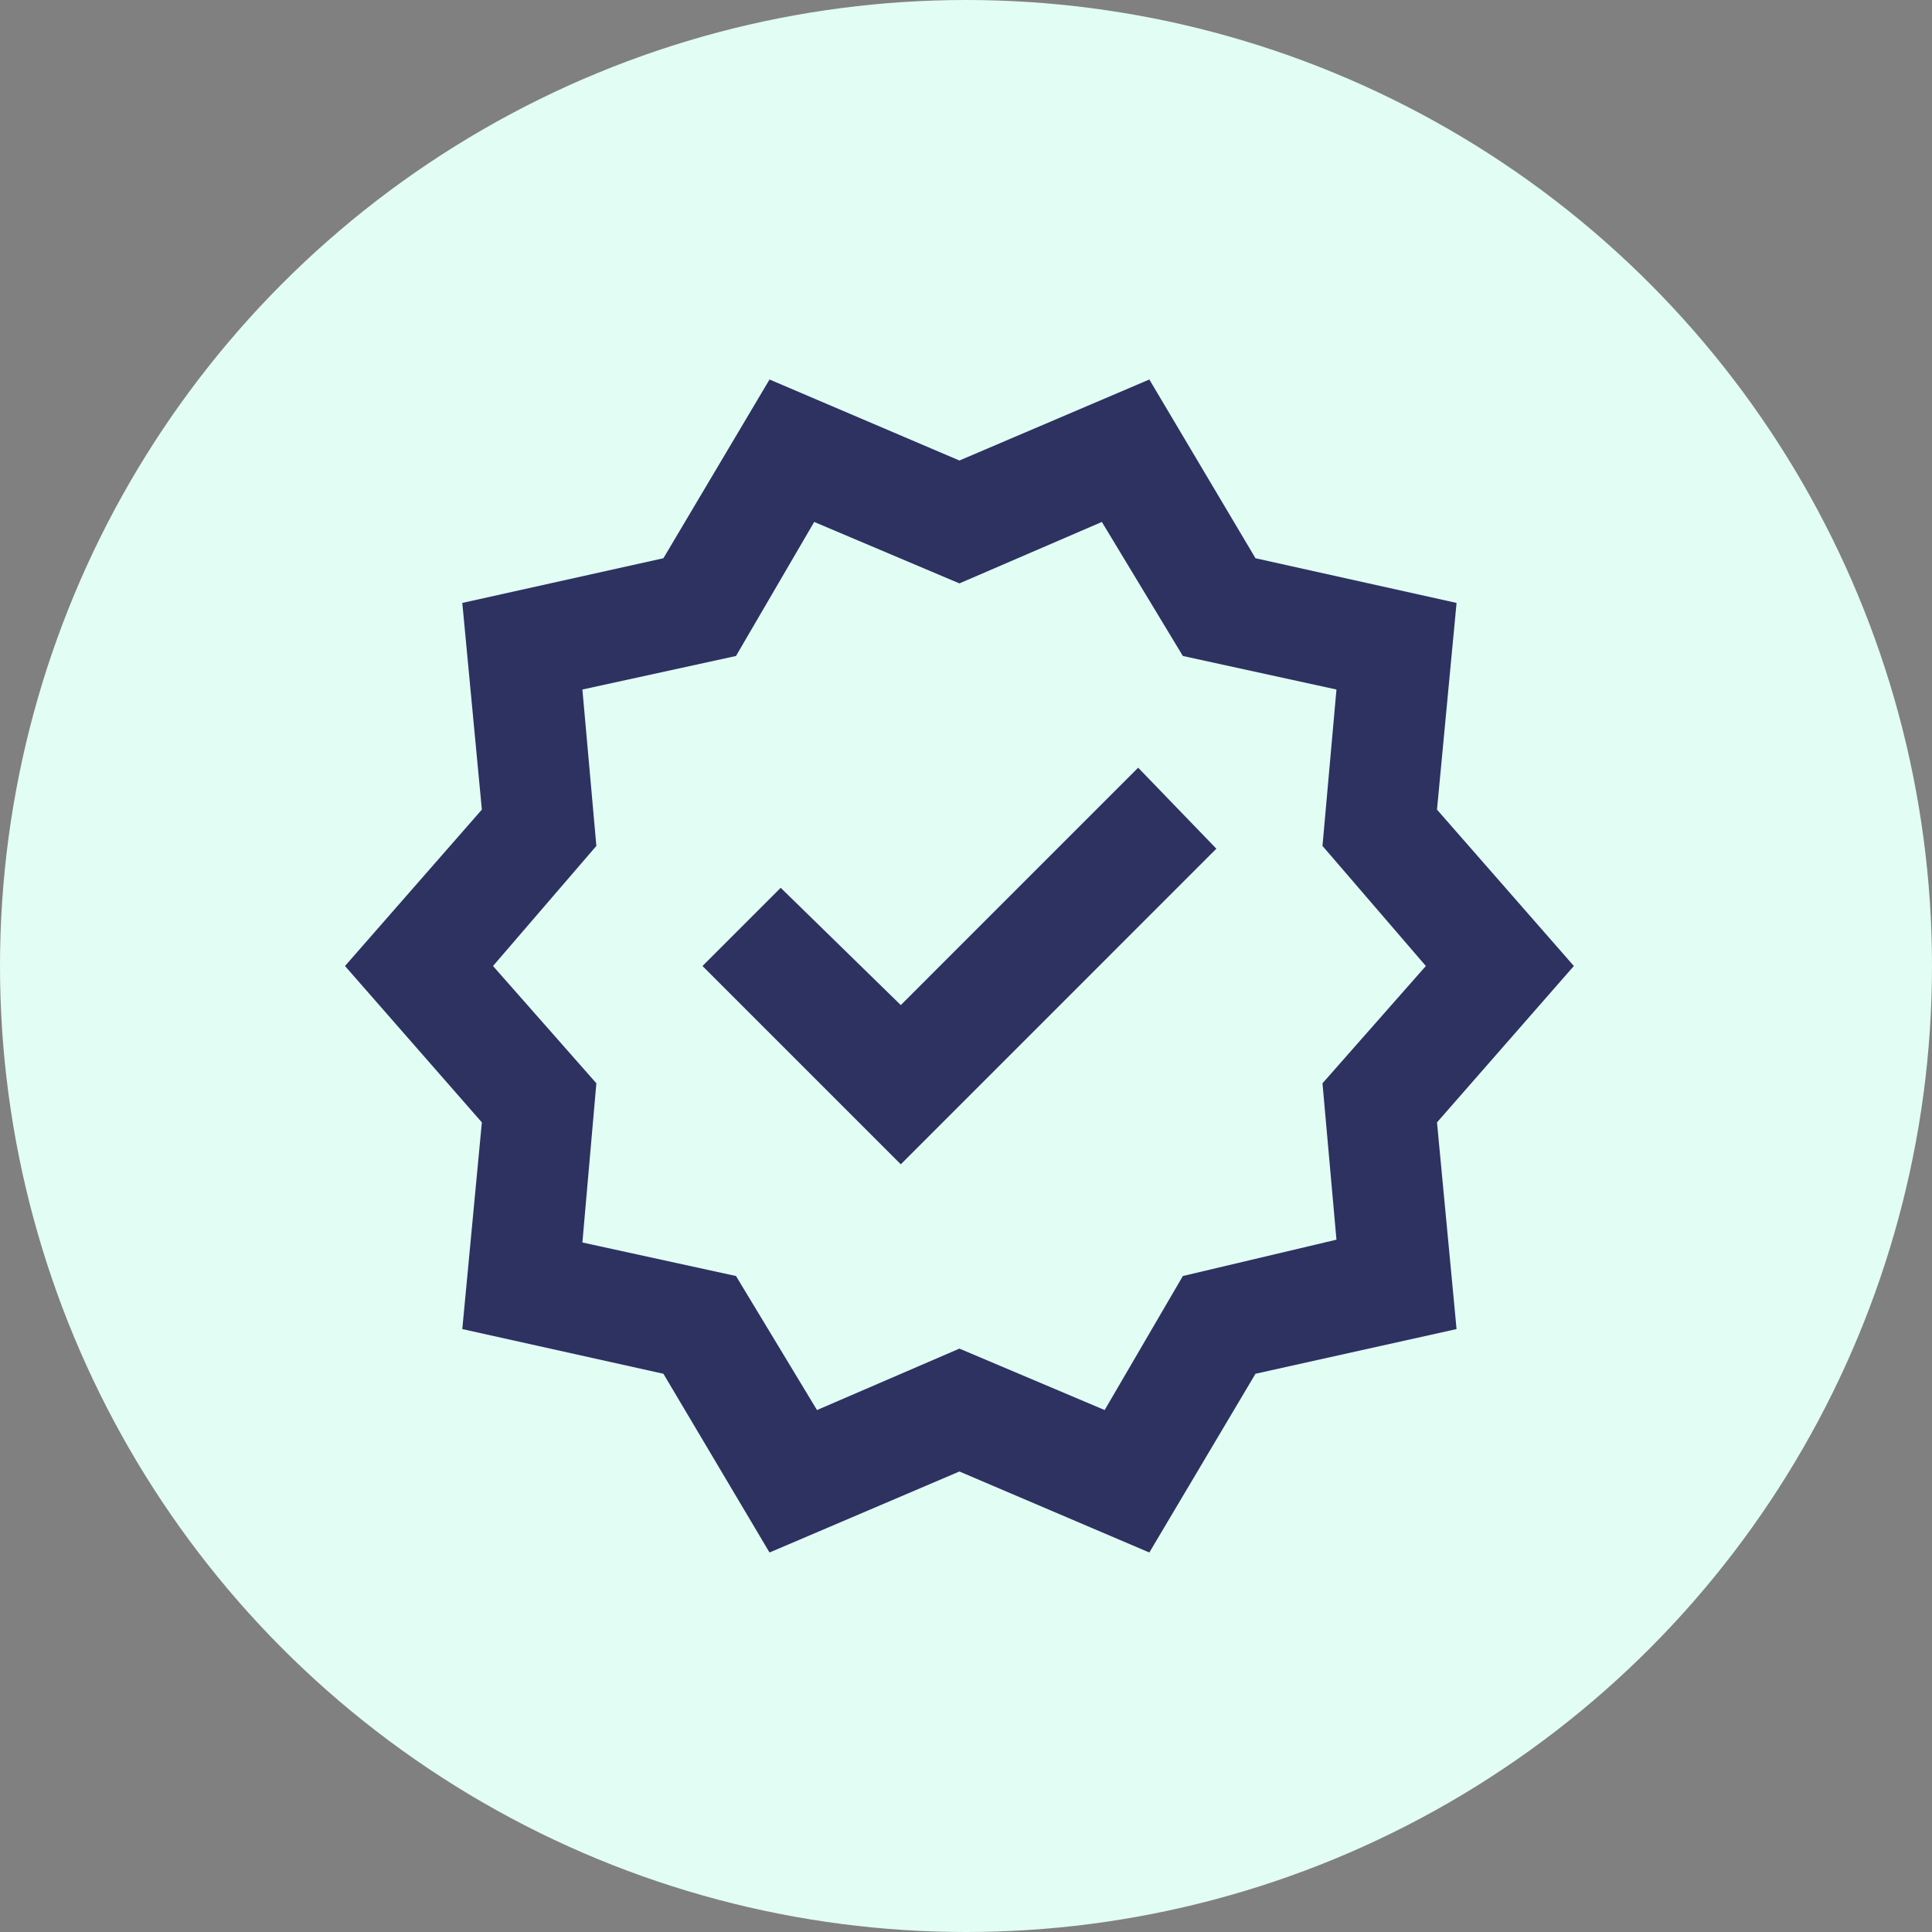 <svg width="56" height="56" viewBox="0 0 56 56" fill="none" xmlns="http://www.w3.org/2000/svg">
<rect x="0" y="0" width="56" height="56" fill="#808080" stroke="none"/>
<g clip-path="url(#clip0_1737_41822)">
<circle cx="28" cy="28" r="28" fill="#E2FDF4"/>
<path d="M22.305 45L19.229 39.819L13.4 38.524L13.967 32.533L10 28L13.967 23.467L13.4 17.476L19.229 16.181L22.305 11L27.809 13.348L33.314 11L36.391 16.181L42.219 17.476L41.652 23.467L45.619 28L41.652 32.533L42.219 38.524L36.391 39.819L33.314 45L27.809 42.652L22.305 45ZM23.681 40.871L27.809 39.09L32.019 40.871L34.286 36.986L38.738 35.933L38.333 31.4L41.329 28L38.333 24.519L38.738 19.986L34.286 19.014L31.938 15.129L27.809 16.91L23.6 15.129L21.333 19.014L16.881 19.986L17.286 24.519L14.29 28L17.286 31.4L16.881 36.014L21.333 36.986L23.681 40.871ZM26.11 33.748L35.257 24.6L32.99 22.252L26.11 29.133L22.629 25.733L20.362 28L26.11 33.748Z" fill="#2D3261"/>
</g>
<defs>
<clipPath id="clip0_1737_41822">
<rect width="56" height="56" fill="white"/>
</clipPath>
</defs>
</svg>
